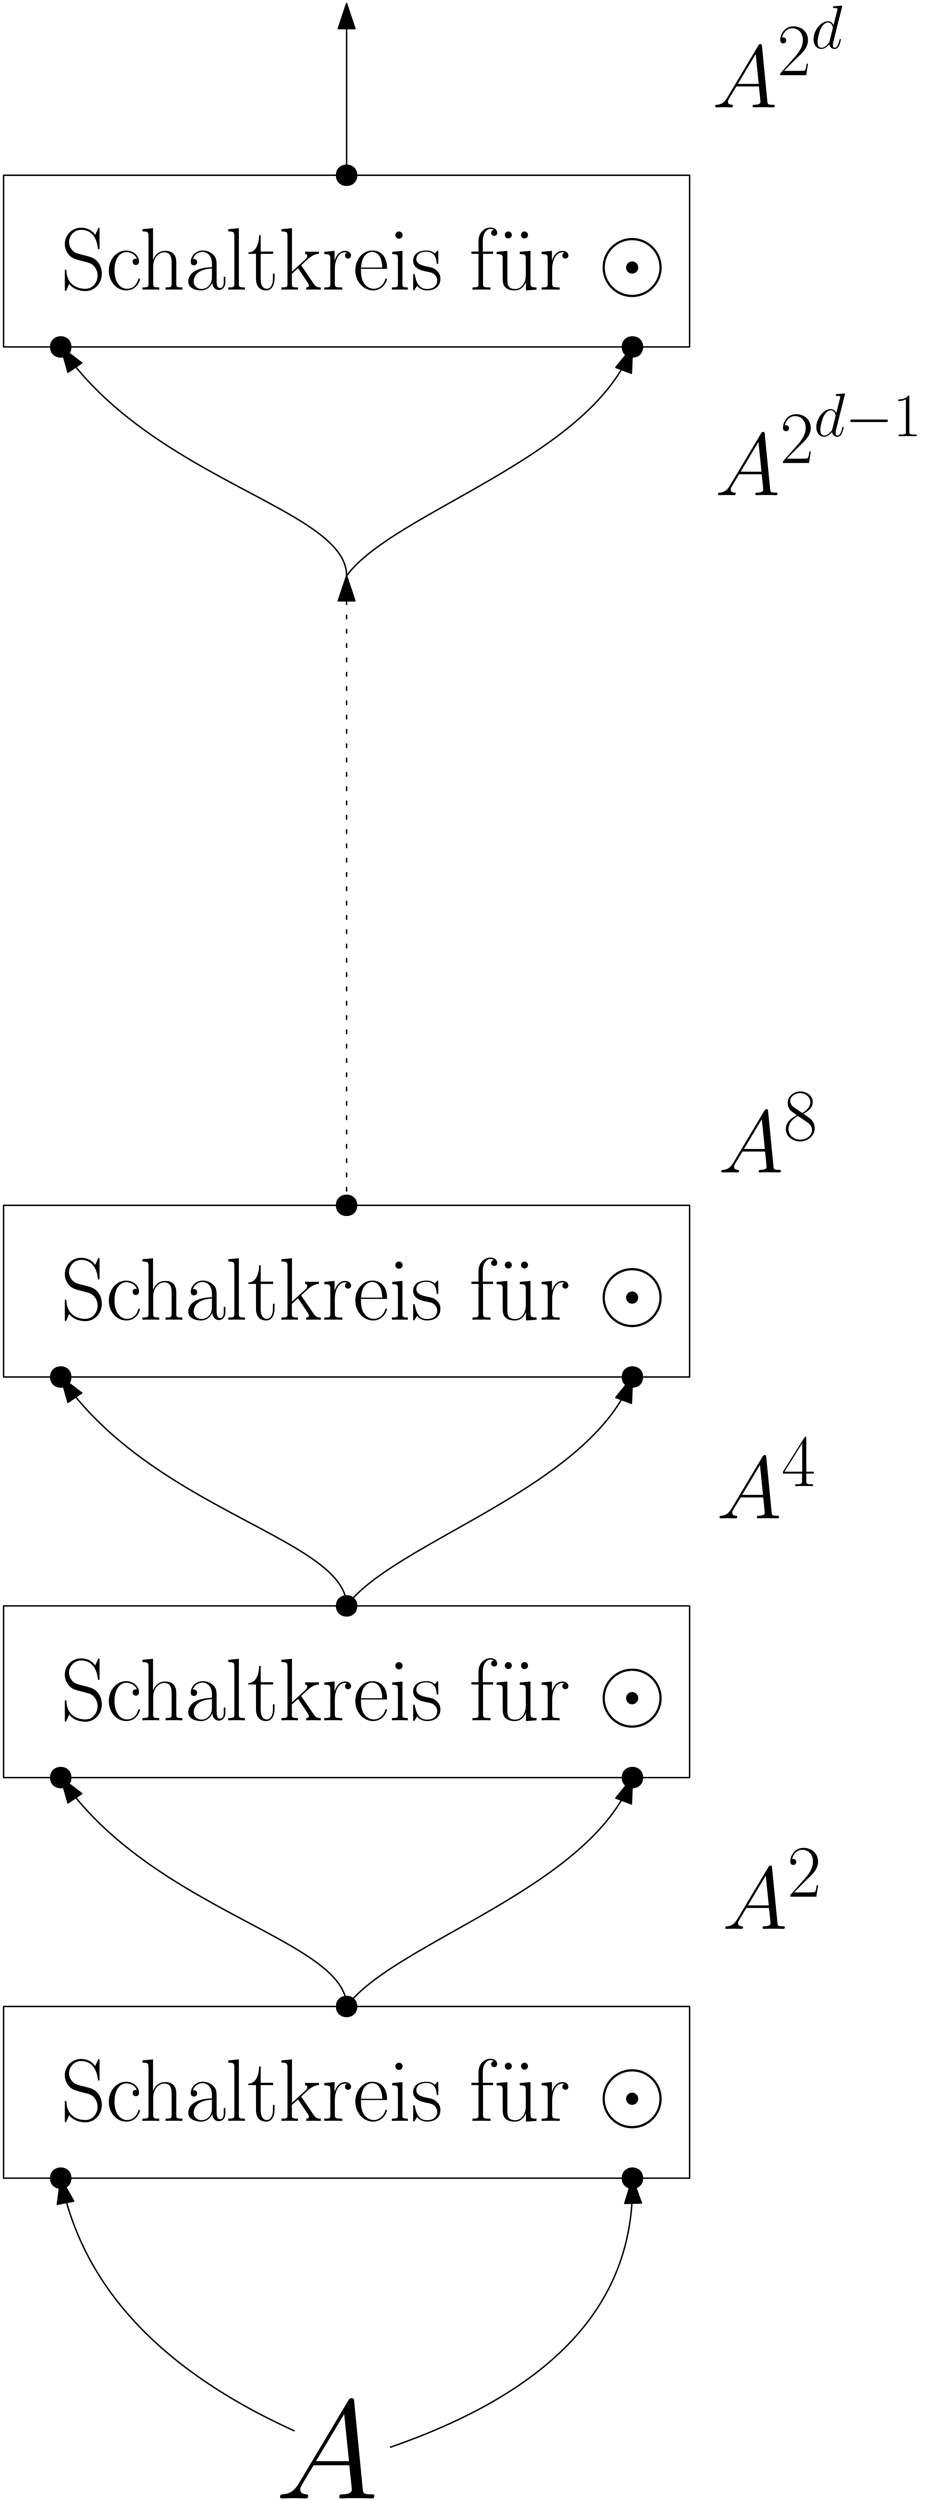 <?xml version="1.0" encoding="UTF-8"?>
<svg xmlns="http://www.w3.org/2000/svg" xmlns:xlink="http://www.w3.org/1999/xlink" width="260pt" height="699pt" viewBox="0 0 260 699" version="1.1">
<defs>
<g>
<symbol overflow="visible" id="glyph0-0">
<path style="stroke:none;" d=""/>
</symbol>
<symbol overflow="visible" id="glyph0-1">
<path style="stroke:none;" d="M 10.859 -16.828 C 10.859 -17.266 10.828 -17.297 10.688 -17.297 C 10.531 -17.297 10.484 -17.203 10.391 -16.969 L 9.641 -15.344 C 8.703 -16.703 7.266 -17.328 5.703 -17.328 C 3.172 -17.328 1.141 -15.312 1.141 -12.781 C 1.141 -12.016 1.312 -10.922 2.156 -9.891 C 3.078 -8.75 3.938 -8.547 5.922 -8.031 C 6.672 -7.828 7.906 -7.516 8.156 -7.406 C 9.562 -6.812 10.312 -5.328 10.312 -3.938 C 10.312 -2.156 9.047 -0.25 6.891 -0.25 C 4.234 -0.25 1.766 -1.734 1.594 -5.203 C 1.562 -5.594 1.531 -5.625 1.359 -5.625 C 1.172 -5.625 1.141 -5.594 1.141 -5.109 L 1.141 -0.094 C 1.141 0.344 1.172 0.375 1.312 0.375 C 1.484 0.375 1.531 0.25 1.891 -0.516 C 1.906 -0.594 1.906 -0.641 2.375 -1.594 C 3.625 0.047 5.703 0.391 6.891 0.391 C 9.594 0.391 11.5 -1.859 11.5 -4.484 C 11.5 -5.781 11.031 -6.766 10.75 -7.219 C 9.719 -8.797 8.594 -9.094 7.406 -9.391 C 7.234 -9.469 7.188 -9.469 5.797 -9.812 C 4.453 -10.156 3.891 -10.328 3.266 -11 C 2.578 -11.766 2.328 -12.562 2.328 -13.359 C 2.328 -14.969 3.625 -16.734 5.719 -16.734 C 8.344 -16.734 9.984 -14.875 10.359 -11.766 C 10.438 -11.328 10.453 -11.297 10.625 -11.297 C 10.859 -11.297 10.859 -11.375 10.859 -11.797 Z M 10.859 -16.828 "/>
</symbol>
<symbol overflow="visible" id="glyph0-2">
<path style="stroke:none;" d="M 8.656 -8.672 C 8.172 -8.672 7.484 -8.672 7.484 -7.812 C 7.484 -7.109 8.047 -6.906 8.375 -6.906 C 8.547 -6.906 9.266 -6.984 9.266 -7.859 C 9.266 -9.609 7.578 -10.953 5.672 -10.953 C 3.047 -10.953 0.812 -8.531 0.812 -5.359 C 0.812 -2.062 3.141 0.203 5.672 0.203 C 8.75 0.203 9.516 -2.656 9.516 -2.922 C 9.516 -3.016 9.484 -3.094 9.312 -3.094 C 9.141 -3.094 9.125 -3.078 9.016 -2.75 C 8.375 -0.75 6.969 -0.25 5.891 -0.25 C 4.312 -0.25 2.406 -1.703 2.406 -5.375 C 2.406 -9.141 4.234 -10.5 5.703 -10.5 C 6.672 -10.5 8.109 -10.031 8.656 -8.672 Z M 8.656 -8.672 "/>
</symbol>
<symbol overflow="visible" id="glyph0-3">
<path style="stroke:none;" d="M 10.281 -7.531 C 10.281 -8.797 10.031 -10.859 7.109 -10.859 C 5.078 -10.859 4.094 -9.219 3.797 -8.406 L 3.766 -8.406 L 3.766 -17.203 L 0.812 -16.922 L 0.812 -16.281 C 2.281 -16.281 2.5 -16.125 2.5 -14.938 L 2.5 -1.703 C 2.5 -0.766 2.406 -0.641 0.812 -0.641 L 0.812 0 C 1.406 -0.047 2.5 -0.047 3.141 -0.047 C 3.797 -0.047 4.906 -0.047 5.5 0 L 5.5 -0.641 C 3.922 -0.641 3.812 -0.75 3.812 -1.703 L 3.812 -6.469 C 3.812 -8.75 5.203 -10.453 6.938 -10.453 C 8.766 -10.453 8.969 -8.828 8.969 -7.625 L 8.969 -1.703 C 8.969 -0.766 8.875 -0.641 7.281 -0.641 L 7.281 0 C 7.875 -0.047 8.969 -0.047 9.609 -0.047 C 10.266 -0.047 11.375 -0.047 11.969 0 L 11.969 -0.641 C 10.391 -0.641 10.281 -0.75 10.281 -1.703 Z M 10.281 -7.531 "/>
</symbol>
<symbol overflow="visible" id="glyph0-4">
<path style="stroke:none;" d="M 8.922 -6.422 C 8.922 -8.047 8.922 -8.922 7.875 -9.891 C 6.969 -10.703 5.891 -10.953 5.062 -10.953 C 3.094 -10.953 1.688 -9.422 1.688 -7.781 C 1.688 -6.859 2.422 -6.812 2.578 -6.812 C 2.906 -6.812 3.469 -7.016 3.469 -7.703 C 3.469 -8.328 3 -8.594 2.578 -8.594 C 2.484 -8.594 2.359 -8.578 2.281 -8.547 C 2.797 -10.109 4.141 -10.562 5 -10.562 C 6.25 -10.562 7.609 -9.469 7.609 -7.391 L 7.609 -6.297 C 6.141 -6.25 4.391 -6.047 3 -5.297 C 1.438 -4.438 0.984 -3.203 0.984 -2.25 C 0.984 -0.344 3.219 0.203 4.531 0.203 C 5.891 0.203 7.156 -0.562 7.703 -1.984 C 7.75 -0.891 8.453 0.094 9.547 0.094 C 10.062 0.094 11.375 -0.25 11.375 -2.203 L 11.375 -3.594 L 10.922 -3.594 L 10.922 -2.188 C 10.922 -0.672 10.266 -0.469 9.938 -0.469 C 8.922 -0.469 8.922 -1.766 8.922 -2.844 Z M 7.609 -3.438 C 7.609 -1.281 6.078 -0.203 4.703 -0.203 C 3.469 -0.203 2.5 -1.109 2.5 -2.25 C 2.5 -3 2.828 -4.312 4.266 -5.109 C 5.453 -5.781 6.812 -5.875 7.609 -5.922 Z M 7.609 -3.438 "/>
</symbol>
<symbol overflow="visible" id="glyph0-5">
<path style="stroke:none;" d="M 3.797 -17.203 L 0.844 -16.922 L 0.844 -16.281 C 2.297 -16.281 2.531 -16.125 2.531 -14.938 L 2.531 -1.703 C 2.531 -0.766 2.422 -0.641 0.844 -0.641 L 0.844 0 C 1.438 -0.047 2.531 -0.047 3.141 -0.047 C 3.797 -0.047 4.875 -0.047 5.484 0 L 5.484 -0.641 C 3.891 -0.641 3.797 -0.75 3.797 -1.703 Z M 3.797 -17.203 "/>
</symbol>
<symbol overflow="visible" id="glyph0-6">
<path style="stroke:none;" d="M 3.734 -10.016 L 7.219 -10.016 L 7.219 -10.656 L 3.734 -10.656 L 3.734 -15.234 L 3.297 -15.234 C 3.25 -12.688 2.375 -10.453 0.266 -10.406 L 0.266 -10.016 L 2.422 -10.016 L 2.422 -3.047 C 2.422 -2.578 2.422 0.203 5.297 0.203 C 6.766 0.203 7.609 -1.234 7.609 -3.078 L 7.609 -4.484 L 7.156 -4.484 L 7.156 -3.094 C 7.156 -1.391 6.5 -0.25 5.453 -0.25 C 4.734 -0.25 3.734 -0.75 3.734 -3 Z M 3.734 -10.016 "/>
</symbol>
<symbol overflow="visible" id="glyph0-7">
<path style="stroke:none;" d="M 6.469 -6.547 C 6.438 -6.594 6.312 -6.734 6.312 -6.812 C 6.312 -6.859 8.078 -8.469 8.297 -8.672 C 9.719 -9.859 10.609 -9.984 11.25 -10.016 L 11.25 -10.656 C 11.109 -10.656 11.047 -10.656 11.031 -10.625 L 9.812 -10.609 C 9.125 -10.609 8.047 -10.609 7.391 -10.656 L 7.391 -10.016 C 7.734 -9.984 7.984 -9.781 7.984 -9.438 C 7.984 -8.953 7.484 -8.469 7.453 -8.469 L 3.719 -5.062 L 3.719 -17.203 L 0.766 -16.922 L 0.766 -16.281 C 2.234 -16.281 2.453 -16.125 2.453 -14.938 L 2.453 -1.703 C 2.453 -0.766 2.359 -0.641 0.766 -0.641 L 0.766 0 C 1.359 -0.047 2.453 -0.047 3.078 -0.047 C 3.688 -0.047 4.781 -0.047 5.375 0 L 5.375 -0.641 C 3.797 -0.641 3.688 -0.75 3.688 -1.703 L 3.688 -4.438 L 5.406 -6 L 7.906 -2.281 C 8.203 -1.828 8.453 -1.484 8.453 -1.172 C 8.453 -0.719 8 -0.641 7.703 -0.641 L 7.703 0 C 8.297 -0.047 9.375 -0.047 9.984 -0.047 C 10.438 -0.047 11.344 -0.031 11.766 0 L 11.766 -0.641 C 10.609 -0.641 10.328 -0.875 9.594 -1.953 Z M 6.469 -6.547 "/>
</symbol>
<symbol overflow="visible" id="glyph0-8">
<path style="stroke:none;" d="M 3.719 -5.844 C 3.719 -8.234 4.734 -10.453 6.594 -10.453 C 6.766 -10.453 6.938 -10.438 7.109 -10.359 C 7.109 -10.359 6.562 -10.188 6.562 -9.547 C 6.562 -8.953 7.031 -8.703 7.406 -8.703 C 7.703 -8.703 8.25 -8.875 8.25 -9.562 C 8.25 -10.359 7.453 -10.859 6.609 -10.859 C 4.734 -10.859 3.922 -9.016 3.672 -8.156 L 3.641 -8.156 L 3.641 -10.859 L 0.766 -10.578 L 0.766 -9.938 C 2.234 -9.938 2.453 -9.781 2.453 -8.594 L 2.453 -1.703 C 2.453 -0.766 2.359 -0.641 0.766 -0.641 L 0.766 0 C 1.359 -0.047 2.5 -0.047 3.141 -0.047 C 3.859 -0.047 5.125 -0.047 5.797 0 L 5.797 -0.641 C 4.016 -0.641 3.719 -0.641 3.719 -1.766 Z M 3.719 -5.844 "/>
</symbol>
<symbol overflow="visible" id="glyph0-9">
<path style="stroke:none;" d="M 9.438 -5.828 C 9.547 -5.922 9.547 -5.969 9.547 -6.219 C 9.547 -8.75 8.203 -10.953 5.375 -10.953 C 2.75 -10.953 0.672 -8.453 0.672 -5.406 C 0.672 -2.188 3.016 0.203 5.656 0.203 C 8.422 0.203 9.516 -2.422 9.516 -2.953 C 9.516 -3.125 9.375 -3.125 9.312 -3.125 C 9.141 -3.125 9.125 -3.078 9.016 -2.781 C 8.469 -1.094 7.109 -0.25 5.828 -0.25 C 4.766 -0.25 3.688 -0.844 3.016 -1.938 C 2.25 -3.203 2.25 -4.656 2.25 -5.828 Z M 2.281 -6.188 C 2.453 -9.766 4.359 -10.562 5.359 -10.562 C 7.031 -10.562 8.172 -8.969 8.203 -6.188 Z M 2.281 -6.188 "/>
</symbol>
<symbol overflow="visible" id="glyph0-10">
<path style="stroke:none;" d="M 3.844 -15.266 C 3.844 -15.812 3.391 -16.281 2.828 -16.281 C 2.281 -16.281 1.812 -15.828 1.812 -15.266 C 1.812 -14.719 2.25 -14.25 2.828 -14.25 C 3.375 -14.25 3.844 -14.688 3.844 -15.266 Z M 0.938 -10.578 L 0.938 -9.938 C 2.328 -9.938 2.531 -9.781 2.531 -8.594 L 2.531 -1.703 C 2.531 -0.766 2.422 -0.641 0.844 -0.641 L 0.844 0 C 1.438 -0.047 2.5 -0.047 3.125 -0.047 C 3.719 -0.047 4.734 -0.047 5.297 0 L 5.297 -0.641 C 3.844 -0.641 3.797 -0.797 3.797 -1.688 L 3.797 -10.859 Z M 0.938 -10.578 "/>
</symbol>
<symbol overflow="visible" id="glyph0-11">
<path style="stroke:none;" d="M 7.656 -10.453 C 7.656 -10.906 7.625 -10.922 7.484 -10.922 C 7.391 -10.922 7.359 -10.906 7.062 -10.531 C 6.984 -10.438 6.766 -10.188 6.688 -10.094 C 5.891 -10.922 4.781 -10.953 4.359 -10.953 C 1.609 -10.953 0.625 -9.516 0.625 -8.078 C 0.625 -5.844 3.141 -5.328 3.859 -5.172 C 5.422 -4.859 5.969 -4.766 6.5 -4.312 C 6.812 -4.016 7.359 -3.469 7.359 -2.578 C 7.359 -1.531 6.766 -0.203 4.484 -0.203 C 2.328 -0.203 1.562 -1.828 1.109 -4.016 C 1.047 -4.359 1.047 -4.391 0.844 -4.391 C 0.641 -4.391 0.625 -4.359 0.625 -3.859 L 0.625 -0.297 C 0.625 0.156 0.641 0.172 0.797 0.172 C 0.922 0.172 0.938 0.156 1.062 -0.047 C 1.219 -0.266 1.594 -0.875 1.734 -1.109 C 2.234 -0.453 3.094 0.203 4.484 0.203 C 6.938 0.203 8.25 -1.141 8.25 -3.078 C 8.25 -4.344 7.578 -5 7.266 -5.297 C 6.516 -6.078 5.656 -6.25 4.609 -6.438 C 3.25 -6.734 1.516 -7.094 1.516 -8.594 C 1.516 -9.25 1.859 -10.609 4.359 -10.609 C 7.016 -10.609 7.156 -8.125 7.219 -7.328 C 7.234 -7.219 7.359 -7.188 7.438 -7.188 C 7.656 -7.188 7.656 -7.266 7.656 -7.688 Z M 7.656 -10.453 "/>
</symbol>
<symbol overflow="visible" id="glyph0-12">
<path style="stroke:none;" d="M 3.797 -10.016 L 6.609 -10.016 L 6.609 -10.656 L 3.734 -10.656 L 3.734 -13.656 C 3.734 -15.719 4.781 -17 5.844 -17 C 6.172 -17 6.547 -16.906 6.797 -16.734 C 6.594 -16.672 6.078 -16.5 6.078 -15.891 C 6.078 -15.234 6.562 -15.047 6.906 -15.047 C 7.266 -15.047 7.75 -15.234 7.75 -15.891 C 7.75 -16.828 6.859 -17.391 5.875 -17.391 C 4.453 -17.391 2.531 -16.234 2.531 -13.609 L 2.531 -10.656 L 0.547 -10.656 L 0.547 -10.016 L 2.531 -10.016 L 2.531 -1.703 C 2.531 -0.766 2.422 -0.641 0.844 -0.641 L 0.844 0 C 1.438 -0.047 2.578 -0.047 3.219 -0.047 C 3.938 -0.047 5.203 -0.047 5.875 0 L 5.875 -0.641 C 4.094 -0.641 3.797 -0.641 3.797 -1.766 Z M 3.797 -10.016 "/>
</symbol>
<symbol overflow="visible" id="glyph0-13">
<path style="stroke:none;" d="M 4.391 -15.297 C 4.391 -15.906 3.891 -16.281 3.422 -16.281 C 2.781 -16.281 2.422 -15.734 2.422 -15.312 C 2.422 -14.812 2.828 -14.328 3.422 -14.328 C 3.938 -14.328 4.391 -14.75 4.391 -15.297 Z M 8.922 -15.297 C 8.922 -15.781 8.531 -16.281 7.938 -16.281 C 7.406 -16.281 6.969 -15.859 6.969 -15.312 C 6.969 -14.688 7.453 -14.328 7.938 -14.328 C 8.578 -14.328 8.922 -14.875 8.922 -15.297 Z M 8.922 -15.297 "/>
</symbol>
<symbol overflow="visible" id="glyph0-14">
<path style="stroke:none;" d="M 7.281 -10.578 L 7.281 -9.938 C 8.75 -9.938 8.969 -9.781 8.969 -8.594 L 8.969 -4.094 C 8.969 -2 7.859 -0.203 6.016 -0.203 C 3.984 -0.203 3.812 -1.406 3.812 -2.703 L 3.812 -10.859 L 0.812 -10.578 L 0.812 -9.938 C 1.812 -9.938 2.484 -9.938 2.5 -8.953 L 2.5 -4.188 C 2.5 -2.531 2.5 -1.469 3.141 -0.766 C 3.469 -0.453 4.094 0.203 5.875 0.203 C 7.984 0.203 8.797 -1.594 9 -2.109 L 9.016 -2.109 L 9.016 0.203 L 11.969 0 L 11.969 -0.641 C 10.5 -0.641 10.281 -0.797 10.281 -1.984 L 10.281 -10.859 Z M 7.281 -10.578 "/>
</symbol>
<symbol overflow="visible" id="glyph1-0">
<path style="stroke:none;" d=""/>
</symbol>
<symbol overflow="visible" id="glyph1-1">
<path style="stroke:none;" d="M 17.891 -6.188 C 17.891 -10.75 14.172 -14.453 9.641 -14.453 C 5.031 -14.453 1.359 -10.703 1.359 -6.188 C 1.359 -1.641 5.078 2.062 9.609 2.062 C 14.219 2.062 17.891 -1.688 17.891 -6.188 Z M 9.641 1.438 C 5.375 1.438 1.984 -2 1.984 -6.188 C 1.984 -10.453 5.453 -13.828 9.609 -13.828 C 13.875 -13.828 17.266 -10.391 17.266 -6.188 C 17.266 -1.938 13.797 1.438 9.641 1.438 Z M 11.328 -6.188 C 11.328 -7.141 10.562 -7.906 9.641 -7.906 C 8.656 -7.906 7.938 -7.094 7.938 -6.188 C 7.938 -5.25 8.703 -4.484 9.609 -4.484 C 10.609 -4.484 11.328 -5.297 11.328 -6.188 Z M 11.328 -6.188 "/>
</symbol>
<symbol overflow="visible" id="glyph2-0">
<path style="stroke:none;" d=""/>
</symbol>
<symbol overflow="visible" id="glyph2-1">
<path style="stroke:none;" d="M 6.672 -4.359 C 5.297 -2.047 3.969 -1.25 2.078 -1.141 C 1.656 -1.094 1.328 -1.094 1.328 -0.391 C 1.328 -0.156 1.531 0 1.812 0 C 2.516 0 4.281 -0.078 4.984 -0.078 C 6.125 -0.078 7.375 0 8.484 0 C 8.719 0 9.188 0 9.188 -0.75 C 9.188 -1.094 8.875 -1.141 8.641 -1.141 C 7.734 -1.219 6.984 -1.531 6.984 -2.469 C 6.984 -3.016 7.219 -3.453 7.734 -4.312 L 10.719 -9.266 L 20.719 -9.266 C 20.766 -8.906 20.766 -8.594 20.797 -8.25 C 20.922 -7.219 21.391 -3.141 21.391 -2.391 C 21.391 -1.219 19.391 -1.141 18.766 -1.141 C 18.328 -1.141 17.891 -1.141 17.891 -0.438 C 17.891 0 18.25 0 18.484 0 C 19.156 0 19.938 -0.078 20.609 -0.078 L 22.844 -0.078 C 25.234 -0.078 26.969 0 27 0 C 27.281 0 27.703 0 27.703 -0.75 C 27.703 -1.141 27.359 -1.141 26.766 -1.141 C 24.609 -1.141 24.578 -1.484 24.453 -2.672 L 22.062 -27.156 C 21.984 -27.953 21.828 -28.031 21.391 -28.031 C 21 -28.031 20.766 -27.953 20.406 -27.359 Z M 11.375 -10.406 L 19.266 -23.594 L 20.609 -10.406 Z M 11.375 -10.406 "/>
</symbol>
<symbol overflow="visible" id="glyph3-0">
<path style="stroke:none;" d=""/>
</symbol>
<symbol overflow="visible" id="glyph3-1">
<path style="stroke:none;" d="M 4.219 -2.75 C 3.344 -1.281 2.5 -0.797 1.312 -0.719 C 1.047 -0.688 0.844 -0.688 0.844 -0.25 C 0.844 -0.094 0.969 0 1.141 0 C 1.594 0 2.703 -0.047 3.141 -0.047 C 3.859 -0.047 4.656 0 5.359 0 C 5.5 0 5.797 0 5.797 -0.469 C 5.797 -0.688 5.594 -0.719 5.453 -0.719 C 4.875 -0.766 4.406 -0.969 4.406 -1.562 C 4.406 -1.906 4.562 -2.188 4.875 -2.719 L 6.766 -5.844 L 13.078 -5.844 C 13.109 -5.625 13.109 -5.422 13.141 -5.203 C 13.203 -4.562 13.5 -1.984 13.5 -1.516 C 13.5 -0.766 12.234 -0.719 11.844 -0.719 C 11.578 -0.719 11.297 -0.719 11.297 -0.266 C 11.297 0 11.516 0 11.672 0 C 12.094 0 12.594 -0.047 13.016 -0.047 L 14.422 -0.047 C 15.938 -0.047 17.031 0 17.047 0 C 17.219 0 17.5 0 17.5 -0.469 C 17.5 -0.719 17.266 -0.719 16.906 -0.719 C 15.531 -0.719 15.516 -0.938 15.438 -1.688 L 13.922 -17.156 C 13.875 -17.641 13.781 -17.688 13.5 -17.688 C 13.266 -17.688 13.109 -17.641 12.891 -17.266 Z M 7.188 -6.562 L 12.172 -14.891 L 13.016 -6.562 Z M 7.188 -6.562 "/>
</symbol>
<symbol overflow="visible" id="glyph4-0">
<path style="stroke:none;" d=""/>
</symbol>
<symbol overflow="visible" id="glyph4-1">
<path style="stroke:none;" d="M 8.609 -3.203 L 8.234 -3.203 C 8.031 -1.734 7.875 -1.484 7.781 -1.359 C 7.688 -1.203 6.203 -1.203 5.906 -1.203 L 1.938 -1.203 C 2.688 -2 4.125 -3.469 5.891 -5.172 C 7.141 -6.359 8.609 -7.766 8.609 -9.812 C 8.609 -12.25 6.672 -13.656 4.5 -13.656 C 2.234 -13.656 0.844 -11.656 0.844 -9.797 C 0.844 -8.984 1.453 -8.875 1.688 -8.875 C 1.906 -8.875 2.516 -9 2.516 -9.734 C 2.516 -10.375 1.984 -10.562 1.688 -10.562 C 1.562 -10.562 1.453 -10.531 1.359 -10.5 C 1.75 -12.25 2.953 -13.109 4.219 -13.109 C 6.016 -13.109 7.188 -11.688 7.188 -9.812 C 7.188 -8.016 6.141 -6.469 4.953 -5.125 L 0.844 -0.469 L 0.844 0 L 8.125 0 Z M 8.609 -3.203 "/>
</symbol>
<symbol overflow="visible" id="glyph4-2">
<path style="stroke:none;" d="M 6.938 -13.359 C 6.938 -13.797 6.922 -13.812 6.547 -13.812 L 0.406 -4.047 L 0.406 -3.516 L 5.75 -3.516 L 5.75 -1.484 C 5.75 -0.75 5.703 -0.531 4.25 -0.531 L 3.859 -0.531 L 3.859 0 C 4.531 -0.047 5.641 -0.047 6.344 -0.047 C 7.047 -0.047 8.156 -0.047 8.812 0 L 8.812 -0.531 L 8.422 -0.531 C 6.984 -0.531 6.938 -0.75 6.938 -1.484 L 6.938 -3.516 L 9.047 -3.516 L 9.047 -4.047 L 6.938 -4.047 Z M 5.797 -12 L 5.797 -4.047 L 0.828 -4.047 Z M 5.797 -12 "/>
</symbol>
<symbol overflow="visible" id="glyph4-3">
<path style="stroke:none;" d="M 5.625 -7.438 C 6.922 -8.094 8.234 -9.094 8.234 -10.672 C 8.234 -12.562 6.422 -13.656 4.75 -13.656 C 2.875 -13.656 1.219 -12.297 1.219 -10.406 C 1.219 -9.891 1.344 -9 2.141 -8.219 C 2.359 -8.016 3.219 -7.391 3.781 -7 C 2.844 -6.531 0.688 -5.391 0.688 -3.125 C 0.688 -0.984 2.703 0.328 4.703 0.328 C 6.922 0.328 8.781 -1.266 8.781 -3.359 C 8.781 -5.25 7.516 -6.109 6.688 -6.672 Z M 2.906 -9.25 C 2.75 -9.359 1.922 -10 1.922 -10.969 C 1.922 -12.234 3.219 -13.172 4.703 -13.172 C 6.344 -13.172 7.547 -12.016 7.547 -10.672 C 7.547 -8.766 5.391 -7.656 5.281 -7.656 C 5.266 -7.656 5.25 -7.656 5.078 -7.781 Z M 6.719 -5.016 C 7.016 -4.797 8.016 -4.109 8.016 -2.844 C 8.016 -1.328 6.484 -0.172 4.75 -0.172 C 2.875 -0.172 1.453 -1.516 1.453 -3.141 C 1.453 -4.766 2.703 -6.141 4.125 -6.781 Z M 6.719 -5.016 "/>
</symbol>
<symbol overflow="visible" id="glyph5-0">
<path style="stroke:none;" d=""/>
</symbol>
<symbol overflow="visible" id="glyph5-1">
<path style="stroke:none;" d="M 4.219 -2.75 C 3.344 -1.281 2.5 -0.797 1.312 -0.719 C 1.047 -0.688 0.844 -0.688 0.844 -0.25 C 0.844 -0.094 0.969 0 1.141 0 C 1.594 0 2.703 -0.047 3.141 -0.047 C 3.859 -0.047 4.656 0 5.359 0 C 5.5 0 5.797 0 5.797 -0.469 C 5.797 -0.688 5.594 -0.719 5.453 -0.719 C 4.875 -0.766 4.406 -0.969 4.406 -1.562 C 4.406 -1.906 4.562 -2.188 4.875 -2.719 L 6.766 -5.844 L 13.078 -5.844 C 13.109 -5.625 13.109 -5.422 13.141 -5.203 C 13.203 -4.562 13.5 -1.984 13.5 -1.516 C 13.5 -0.766 12.234 -0.719 11.844 -0.719 C 11.578 -0.719 11.297 -0.719 11.297 -0.266 C 11.297 0 11.516 0 11.672 0 C 12.094 0 12.594 -0.047 13.016 -0.047 L 14.422 -0.047 C 15.938 -0.047 17.031 0 17.047 0 C 17.219 0 17.5 0 17.5 -0.469 C 17.5 -0.719 17.266 -0.719 16.906 -0.719 C 15.531 -0.719 15.516 -0.938 15.438 -1.688 L 13.922 -17.156 C 13.875 -17.641 13.781 -17.688 13.5 -17.688 C 13.266 -17.688 13.109 -17.641 12.891 -17.266 Z M 7.188 -6.562 L 12.172 -14.891 L 13.016 -6.562 Z M 7.188 -6.562 "/>
</symbol>
<symbol overflow="visible" id="glyph6-0">
<path style="stroke:none;" d=""/>
</symbol>
<symbol overflow="visible" id="glyph6-1">
<path style="stroke:none;" d="M 8.609 -3.203 L 8.234 -3.203 C 8.031 -1.734 7.875 -1.484 7.781 -1.359 C 7.688 -1.203 6.203 -1.203 5.906 -1.203 L 1.938 -1.203 C 2.688 -2 4.125 -3.469 5.891 -5.172 C 7.141 -6.359 8.609 -7.766 8.609 -9.812 C 8.609 -12.25 6.672 -13.656 4.5 -13.656 C 2.234 -13.656 0.844 -11.656 0.844 -9.797 C 0.844 -8.984 1.453 -8.875 1.688 -8.875 C 1.906 -8.875 2.516 -9 2.516 -9.734 C 2.516 -10.375 1.984 -10.562 1.688 -10.562 C 1.562 -10.562 1.453 -10.531 1.359 -10.5 C 1.75 -12.25 2.953 -13.109 4.219 -13.109 C 6.016 -13.109 7.188 -11.688 7.188 -9.812 C 7.188 -8.016 6.141 -6.469 4.953 -5.125 L 0.844 -0.469 L 0.844 0 L 8.125 0 Z M 8.609 -3.203 "/>
</symbol>
<symbol overflow="visible" id="glyph7-0">
<path style="stroke:none;" d=""/>
</symbol>
<symbol overflow="visible" id="glyph7-1">
<path style="stroke:none;" d="M 8.656 -11.516 C 8.672 -11.594 8.719 -11.688 8.719 -11.781 C 8.719 -11.953 8.547 -11.953 8.5 -11.953 C 8.484 -11.953 7.641 -11.875 7.562 -11.859 C 7.266 -11.844 7.016 -11.812 6.703 -11.797 C 6.266 -11.766 6.141 -11.75 6.141 -11.438 C 6.141 -11.266 6.281 -11.266 6.531 -11.266 C 7.375 -11.266 7.391 -11.109 7.391 -10.938 C 7.391 -10.828 7.359 -10.688 7.328 -10.641 L 6.281 -6.453 C 6.094 -6.906 5.625 -7.594 4.734 -7.594 C 2.797 -7.594 0.688 -5.078 0.688 -2.531 C 0.688 -0.828 1.688 0.172 2.859 0.172 C 3.812 0.172 4.609 -0.562 5.094 -1.141 C 5.266 -0.125 6.078 0.172 6.594 0.172 C 7.109 0.172 7.531 -0.141 7.828 -0.75 C 8.109 -1.344 8.344 -2.391 8.344 -2.469 C 8.344 -2.547 8.281 -2.625 8.172 -2.625 C 8.031 -2.625 8 -2.531 7.938 -2.266 C 7.672 -1.25 7.359 -0.172 6.641 -0.172 C 6.141 -0.172 6.109 -0.625 6.109 -0.969 C 6.109 -1.031 6.109 -1.391 6.234 -1.875 Z M 5.188 -2.047 C 5.094 -1.75 5.094 -1.719 4.859 -1.391 C 4.484 -0.906 3.719 -0.172 2.906 -0.172 C 2.203 -0.172 1.812 -0.812 1.812 -1.828 C 1.812 -2.766 2.344 -4.703 2.672 -5.422 C 3.25 -6.625 4.062 -7.25 4.734 -7.25 C 5.875 -7.25 6.094 -5.844 6.094 -5.703 C 6.094 -5.688 6.047 -5.453 6.031 -5.422 Z M 5.188 -2.047 "/>
</symbol>
<symbol overflow="visible" id="glyph8-0">
<path style="stroke:none;" d=""/>
</symbol>
<symbol overflow="visible" id="glyph8-1">
<path style="stroke:none;" d="M 11.344 -3.953 C 11.641 -3.953 11.953 -3.953 11.953 -4.312 C 11.953 -4.656 11.641 -4.656 11.344 -4.656 L 2.031 -4.656 C 1.734 -4.656 1.422 -4.656 1.422 -4.312 C 1.422 -3.953 1.734 -3.953 2.031 -3.953 Z M 11.344 -3.953 "/>
</symbol>
<symbol overflow="visible" id="glyph9-0">
<path style="stroke:none;" d=""/>
</symbol>
<symbol overflow="visible" id="glyph9-1">
<path style="stroke:none;" d="M 4.578 -11 C 4.578 -11.359 4.562 -11.375 4.328 -11.375 C 3.656 -10.578 2.641 -10.312 1.672 -10.281 C 1.625 -10.281 1.531 -10.281 1.516 -10.25 C 1.5 -10.203 1.5 -10.172 1.5 -9.812 C 2.031 -9.812 2.922 -9.922 3.609 -10.328 L 3.609 -1.25 C 3.609 -0.656 3.578 -0.453 2.094 -0.453 L 1.578 -0.453 L 1.578 0 C 2.406 -0.016 3.266 -0.031 4.094 -0.031 C 4.922 -0.031 5.781 -0.016 6.609 0 L 6.609 -0.453 L 6.094 -0.453 C 4.609 -0.453 4.578 -0.641 4.578 -1.25 Z M 4.578 -11 "/>
</symbol>
</g>
</defs>
<g id="surface1035084">
<path style="fill:none;stroke-width:0.4;stroke-linecap:round;stroke-linejoin:round;stroke:rgb(0%,0%,0%);stroke-opacity:1;stroke-miterlimit:10;" d="M 320 176 L 320 128 L 512 128 L 512 176 Z M 320 176 " transform="matrix(1,0,0,-1,-319,737)"/>
<path style="fill:none;stroke-width:0.4;stroke-linecap:round;stroke-linejoin:round;stroke:rgb(0%,0%,0%);stroke-opacity:1;stroke-miterlimit:10;" d="M 320 288 L 320 240 L 512 240 L 512 288 Z M 320 288 " transform="matrix(1,0,0,-1,-319,737)"/>
<path style="fill:none;stroke-width:0.4;stroke-linecap:round;stroke-linejoin:round;stroke:rgb(0%,0%,0%);stroke-opacity:1;stroke-miterlimit:10;" d="M 320 400 L 320 352 L 512 352 L 512 400 Z M 320 400 " transform="matrix(1,0,0,-1,-319,737)"/>
<path style="fill:none;stroke-width:0.4;stroke-linecap:round;stroke-linejoin:round;stroke:rgb(0%,0%,0%);stroke-opacity:1;stroke-miterlimit:10;" d="M 320 688 L 320 640 L 512 640 L 512 688 Z M 320 688 " transform="matrix(1,0,0,-1,-319,737)"/>
<g style="fill:rgb(0%,0%,0%);fill-opacity:1;">
  <use xlink:href="#glyph0-1" x="17" y="80.994"/>
  <use xlink:href="#glyph0-2" x="29.641" y="80.994"/>
  <use xlink:href="#glyph0-3" x="39.061" y="80.994"/>
  <use xlink:href="#glyph0-4" x="51.702" y="80.994"/>
  <use xlink:href="#glyph0-5" x="63.054" y="80.994"/>
  <use xlink:href="#glyph0-6" x="69.226" y="80.994"/>
  <use xlink:href="#glyph0-7" x="78.001" y="80.994"/>
  <use xlink:href="#glyph0-8" x="89.998" y="80.994"/>
  <use xlink:href="#glyph0-9" x="98.773" y="80.994"/>
  <use xlink:href="#glyph0-10" x="108.836" y="80.994"/>
  <use xlink:href="#glyph0-11" x="115.008" y="80.994"/>
  <use xlink:href="#glyph0-12" x="131.392" y="80.994"/>
  <use xlink:href="#glyph0-13" x="138.853" y="80.994"/>
  <use xlink:href="#glyph0-14" x="138.184" y="80.994"/>
  <use xlink:href="#glyph0-8" x="150.826" y="80.994"/>
</g>
<g style="fill:rgb(0%,0%,0%);fill-opacity:1;">
  <use xlink:href="#glyph1-1" x="167.287" y="80.994"/>
</g>
<g style="fill:rgb(0%,0%,0%);fill-opacity:1;">
  <use xlink:href="#glyph2-1" x="77.06" y="698.539"/>
</g>
<path style=" stroke:none;fill-rule:evenodd;fill:rgb(0%,0%,0%);fill-opacity:1;" d="M 20 609 C 20 605 14 605 14 609 C 14 613 20 613 20 609 Z M 20 609 "/>
<path style=" stroke:none;fill-rule:evenodd;fill:rgb(0%,0%,0%);fill-opacity:1;" d="M 180 609 C 180 605 174 605 174 609 C 174 613 180 613 180 609 Z M 180 609 "/>
<path style=" stroke:none;fill-rule:evenodd;fill:rgb(0%,0%,0%);fill-opacity:1;" d="M 100 561 C 100 557 94 557 94 561 C 94 565 100 565 100 561 Z M 100 561 "/>
<path style=" stroke:none;fill-rule:evenodd;fill:rgb(0%,0%,0%);fill-opacity:1;" d="M 20 497 C 20 493 14 493 14 497 C 14 501 20 501 20 497 Z M 20 497 "/>
<path style=" stroke:none;fill-rule:evenodd;fill:rgb(0%,0%,0%);fill-opacity:1;" d="M 180 497 C 180 493 174 493 174 497 C 174 501 180 501 180 497 Z M 180 497 "/>
<path style=" stroke:none;fill-rule:evenodd;fill:rgb(0%,0%,0%);fill-opacity:1;" d="M 100 449 C 100 445 94 445 94 449 C 94 453 100 453 100 449 Z M 100 449 "/>
<path style=" stroke:none;fill-rule:evenodd;fill:rgb(0%,0%,0%);fill-opacity:1;" d="M 20 385 C 20 381 14 381 14 385 C 14 389 20 389 20 385 Z M 20 385 "/>
<path style=" stroke:none;fill-rule:evenodd;fill:rgb(0%,0%,0%);fill-opacity:1;" d="M 180 385 C 180 381 174 381 174 385 C 174 389 180 389 180 385 Z M 180 385 "/>
<path style=" stroke:none;fill-rule:evenodd;fill:rgb(0%,0%,0%);fill-opacity:1;" d="M 100 337 C 100 333 94 333 94 337 C 94 341 100 341 100 337 Z M 100 337 "/>
<path style=" stroke:none;fill-rule:evenodd;fill:rgb(0%,0%,0%);fill-opacity:1;" d="M 20 97 C 20 93 14 93 14 97 C 14 101 20 101 20 97 Z M 20 97 "/>
<path style=" stroke:none;fill-rule:evenodd;fill:rgb(0%,0%,0%);fill-opacity:1;" d="M 180 97 C 180 93 174 93 174 97 C 174 101 180 101 180 97 Z M 180 97 "/>
<path style=" stroke:none;fill-rule:evenodd;fill:rgb(0%,0%,0%);fill-opacity:1;" d="M 100 49 C 100 45 94 45 94 49 C 94 53 100 53 100 49 Z M 100 49 "/>
<path style="fill:none;stroke-width:0.4;stroke-linecap:round;stroke-linejoin:round;stroke:rgb(0%,0%,0%);stroke-opacity:1;stroke-miterlimit:10;" d="M 401.32 57.371 C 363.625 74.461 341.852 98.004 336 128 " transform="matrix(1,0,0,-1,-319,737)"/>
<path style="fill-rule:evenodd;fill:rgb(0%,0%,0%);fill-opacity:1;stroke-width:0.4;stroke-linecap:round;stroke-linejoin:round;stroke:rgb(0%,0%,0%);stroke-opacity:1;stroke-miterlimit:10;" d="M 336 128 L 335.051 120.684 L 339.629 121.574 Z M 336 128 " transform="matrix(1,0,0,-1,-319,737)"/>
<path style="fill:none;stroke-width:0.4;stroke-linecap:round;stroke-linejoin:round;stroke:rgb(0%,0%,0%);stroke-opacity:1;stroke-miterlimit:10;" d="M 428.273 52.785 C 484.082 72.098 496.695 101.309 496 128 " transform="matrix(1,0,0,-1,-319,737)"/>
<path style="fill-rule:evenodd;fill:rgb(0%,0%,0%);fill-opacity:1;stroke-width:0.4;stroke-linecap:round;stroke-linejoin:round;stroke:rgb(0%,0%,0%);stroke-opacity:1;stroke-miterlimit:10;" d="M 496 128 L 493.852 120.941 L 498.512 121.062 Z M 496 128 " transform="matrix(1,0,0,-1,-319,737)"/>
<path style="fill:none;stroke-width:0.4;stroke-linecap:round;stroke-linejoin:round;stroke:rgb(0%,0%,0%);stroke-opacity:1;stroke-miterlimit:10;" d="M 416 176 C 416.082 194.793 361.609 202.496 336 240 " transform="matrix(1,0,0,-1,-319,737)"/>
<path style="fill-rule:evenodd;fill:rgb(0%,0%,0%);fill-opacity:1;stroke-width:0.4;stroke-linecap:round;stroke-linejoin:round;stroke:rgb(0%,0%,0%);stroke-opacity:1;stroke-miterlimit:10;" d="M 336 240 L 338.023 232.906 L 341.871 235.535 Z M 336 240 " transform="matrix(1,0,0,-1,-319,737)"/>
<path style="fill:none;stroke-width:0.4;stroke-linecap:round;stroke-linejoin:round;stroke:rgb(0%,0%,0%);stroke-opacity:1;stroke-miterlimit:10;" d="M 416 176 C 429.133 193.93 484.277 208.855 496 240 " transform="matrix(1,0,0,-1,-319,737)"/>
<path style="fill-rule:evenodd;fill:rgb(0%,0%,0%);fill-opacity:1;stroke-width:0.4;stroke-linecap:round;stroke-linejoin:round;stroke:rgb(0%,0%,0%);stroke-opacity:1;stroke-miterlimit:10;" d="M 496 240 L 491.352 234.27 L 495.715 232.629 Z M 496 240 " transform="matrix(1,0,0,-1,-319,737)"/>
<path style="fill:none;stroke-width:0.4;stroke-linecap:round;stroke-linejoin:round;stroke:rgb(0%,0%,0%);stroke-opacity:1;stroke-miterlimit:10;" d="M 416 288 C 416.082 306.797 361.609 314.496 336 352 " transform="matrix(1,0,0,-1,-319,737)"/>
<path style="fill-rule:evenodd;fill:rgb(0%,0%,0%);fill-opacity:1;stroke-width:0.4;stroke-linecap:round;stroke-linejoin:round;stroke:rgb(0%,0%,0%);stroke-opacity:1;stroke-miterlimit:10;" d="M 336 352 L 338.023 344.906 L 341.871 347.535 Z M 336 352 " transform="matrix(1,0,0,-1,-319,737)"/>
<path style="fill:none;stroke-width:0.4;stroke-linecap:round;stroke-linejoin:round;stroke:rgb(0%,0%,0%);stroke-opacity:1;stroke-miterlimit:10;" d="M 416 288 C 429.133 305.93 484.277 320.855 496 352 " transform="matrix(1,0,0,-1,-319,737)"/>
<path style="fill-rule:evenodd;fill:rgb(0%,0%,0%);fill-opacity:1;stroke-width:0.4;stroke-linecap:round;stroke-linejoin:round;stroke:rgb(0%,0%,0%);stroke-opacity:1;stroke-miterlimit:10;" d="M 496 352 L 491.352 346.27 L 495.715 344.629 Z M 496 352 " transform="matrix(1,0,0,-1,-319,737)"/>
<path style="fill:none;stroke-width:0.4;stroke-linecap:round;stroke-linejoin:round;stroke:rgb(0%,0%,0%);stroke-opacity:1;stroke-miterlimit:10;" d="M 416 576 C 416.082 594.797 361.609 602.496 336 640 " transform="matrix(1,0,0,-1,-319,737)"/>
<path style="fill-rule:evenodd;fill:rgb(0%,0%,0%);fill-opacity:1;stroke-width:0.4;stroke-linecap:round;stroke-linejoin:round;stroke:rgb(0%,0%,0%);stroke-opacity:1;stroke-miterlimit:10;" d="M 336 640 L 338.023 632.906 L 341.871 635.535 Z M 336 640 " transform="matrix(1,0,0,-1,-319,737)"/>
<path style="fill:none;stroke-width:0.4;stroke-linecap:round;stroke-linejoin:round;stroke:rgb(0%,0%,0%);stroke-opacity:1;stroke-miterlimit:10;" d="M 416 576 C 429.133 593.93 484.277 608.855 496 640 " transform="matrix(1,0,0,-1,-319,737)"/>
<path style="fill-rule:evenodd;fill:rgb(0%,0%,0%);fill-opacity:1;stroke-width:0.4;stroke-linecap:round;stroke-linejoin:round;stroke:rgb(0%,0%,0%);stroke-opacity:1;stroke-miterlimit:10;" d="M 496 640 L 491.352 634.27 L 495.715 632.629 Z M 496 640 " transform="matrix(1,0,0,-1,-319,737)"/>
<path style="fill:none;stroke-width:0.4;stroke-linecap:round;stroke-linejoin:round;stroke:rgb(0%,0%,0%);stroke-opacity:1;stroke-dasharray:1,3;stroke-miterlimit:10;" d="M 416 400 L 416 576 " transform="matrix(1,0,0,-1,-319,737)"/>
<path style="fill-rule:evenodd;fill:rgb(0%,0%,0%);fill-opacity:1;stroke-width:0.4;stroke-linecap:round;stroke-linejoin:round;stroke:rgb(0%,0%,0%);stroke-opacity:1;stroke-miterlimit:10;" d="M 416 576 L 413.668 569 L 418.332 569 Z M 416 576 " transform="matrix(1,0,0,-1,-319,737)"/>
<g style="fill:rgb(0%,0%,0%);fill-opacity:1;">
  <use xlink:href="#glyph3-1" x="202.145" y="539.3"/>
</g>
<g style="fill:rgb(0%,0%,0%);fill-opacity:1;">
  <use xlink:href="#glyph4-1" x="220.339" y="530.305"/>
</g>
<g style="fill:rgb(0%,0%,0%);fill-opacity:1;">
  <use xlink:href="#glyph3-1" x="200.526" y="424.517"/>
</g>
<g style="fill:rgb(0%,0%,0%);fill-opacity:1;">
  <use xlink:href="#glyph4-2" x="218.72" y="415.522"/>
</g>
<g style="fill:rgb(0%,0%,0%);fill-opacity:1;">
  <use xlink:href="#glyph3-1" x="201.037" y="327.808"/>
</g>
<g style="fill:rgb(0%,0%,0%);fill-opacity:1;">
  <use xlink:href="#glyph4-3" x="219.231" y="318.813"/>
</g>
<g style="fill:rgb(0%,0%,0%);fill-opacity:1;">
  <use xlink:href="#glyph5-1" x="200.103" y="138.447"/>
</g>
<g style="fill:rgb(0%,0%,0%);fill-opacity:1;">
  <use xlink:href="#glyph6-1" x="218.297" y="129.452"/>
</g>
<g style="fill:rgb(0%,0%,0%);fill-opacity:1;">
  <use xlink:href="#glyph7-1" x="227.773" y="121.954"/>
</g>
<g style="fill:rgb(0%,0%,0%);fill-opacity:1;">
  <use xlink:href="#glyph8-1" x="236.532" y="121.954"/>
</g>
<g style="fill:rgb(0%,0%,0%);fill-opacity:1;">
  <use xlink:href="#glyph9-1" x="249.922" y="121.954"/>
</g>
<g style="fill:rgb(0%,0%,0%);fill-opacity:1;">
  <use xlink:href="#glyph5-1" x="199.326" y="30.014"/>
</g>
<g style="fill:rgb(0%,0%,0%);fill-opacity:1;">
  <use xlink:href="#glyph6-1" x="217.52" y="21.019"/>
</g>
<g style="fill:rgb(0%,0%,0%);fill-opacity:1;">
  <use xlink:href="#glyph7-1" x="226.996" y="13.521"/>
</g>
<path style="fill:none;stroke-width:0.4;stroke-linecap:round;stroke-linejoin:round;stroke:rgb(0%,0%,0%);stroke-opacity:1;stroke-miterlimit:10;" d="M 416 688 L 416 736 " transform="matrix(1,0,0,-1,-319,737)"/>
<path style="fill-rule:evenodd;fill:rgb(0%,0%,0%);fill-opacity:1;stroke-width:0.4;stroke-linecap:round;stroke-linejoin:round;stroke:rgb(0%,0%,0%);stroke-opacity:1;stroke-miterlimit:10;" d="M 416 736 L 413.668 729 L 418.332 729 Z M 416 736 " transform="matrix(1,0,0,-1,-319,737)"/>
<g style="fill:rgb(0%,0%,0%);fill-opacity:1;">
  <use xlink:href="#glyph0-1" x="17" y="368.994"/>
  <use xlink:href="#glyph0-2" x="29.641" y="368.994"/>
  <use xlink:href="#glyph0-3" x="39.061" y="368.994"/>
  <use xlink:href="#glyph0-4" x="51.702" y="368.994"/>
  <use xlink:href="#glyph0-5" x="63.054" y="368.994"/>
  <use xlink:href="#glyph0-6" x="69.226" y="368.994"/>
  <use xlink:href="#glyph0-7" x="78.001" y="368.994"/>
  <use xlink:href="#glyph0-8" x="89.998" y="368.994"/>
  <use xlink:href="#glyph0-9" x="98.773" y="368.994"/>
  <use xlink:href="#glyph0-10" x="108.836" y="368.994"/>
  <use xlink:href="#glyph0-11" x="115.008" y="368.994"/>
  <use xlink:href="#glyph0-12" x="131.392" y="368.994"/>
  <use xlink:href="#glyph0-13" x="138.853" y="368.994"/>
  <use xlink:href="#glyph0-14" x="138.184" y="368.994"/>
  <use xlink:href="#glyph0-8" x="150.826" y="368.994"/>
</g>
<g style="fill:rgb(0%,0%,0%);fill-opacity:1;">
  <use xlink:href="#glyph1-1" x="167.287" y="368.994"/>
</g>
<g style="fill:rgb(0%,0%,0%);fill-opacity:1;">
  <use xlink:href="#glyph0-1" x="17" y="480.994"/>
  <use xlink:href="#glyph0-2" x="29.641" y="480.994"/>
  <use xlink:href="#glyph0-3" x="39.061" y="480.994"/>
  <use xlink:href="#glyph0-4" x="51.702" y="480.994"/>
  <use xlink:href="#glyph0-5" x="63.054" y="480.994"/>
  <use xlink:href="#glyph0-6" x="69.226" y="480.994"/>
  <use xlink:href="#glyph0-7" x="78.001" y="480.994"/>
  <use xlink:href="#glyph0-8" x="89.998" y="480.994"/>
  <use xlink:href="#glyph0-9" x="98.773" y="480.994"/>
  <use xlink:href="#glyph0-10" x="108.836" y="480.994"/>
  <use xlink:href="#glyph0-11" x="115.008" y="480.994"/>
  <use xlink:href="#glyph0-12" x="131.392" y="480.994"/>
  <use xlink:href="#glyph0-13" x="138.853" y="480.994"/>
  <use xlink:href="#glyph0-14" x="138.184" y="480.994"/>
  <use xlink:href="#glyph0-8" x="150.826" y="480.994"/>
</g>
<g style="fill:rgb(0%,0%,0%);fill-opacity:1;">
  <use xlink:href="#glyph1-1" x="167.287" y="480.994"/>
</g>
<g style="fill:rgb(0%,0%,0%);fill-opacity:1;">
  <use xlink:href="#glyph0-1" x="17" y="592.994"/>
  <use xlink:href="#glyph0-2" x="29.641" y="592.994"/>
  <use xlink:href="#glyph0-3" x="39.061" y="592.994"/>
  <use xlink:href="#glyph0-4" x="51.702" y="592.994"/>
  <use xlink:href="#glyph0-5" x="63.054" y="592.994"/>
  <use xlink:href="#glyph0-6" x="69.226" y="592.994"/>
  <use xlink:href="#glyph0-7" x="78.001" y="592.994"/>
  <use xlink:href="#glyph0-8" x="89.998" y="592.994"/>
  <use xlink:href="#glyph0-9" x="98.773" y="592.994"/>
  <use xlink:href="#glyph0-10" x="108.836" y="592.994"/>
  <use xlink:href="#glyph0-11" x="115.008" y="592.994"/>
  <use xlink:href="#glyph0-12" x="131.392" y="592.994"/>
  <use xlink:href="#glyph0-13" x="138.853" y="592.994"/>
  <use xlink:href="#glyph0-14" x="138.184" y="592.994"/>
  <use xlink:href="#glyph0-8" x="150.826" y="592.994"/>
</g>
<g style="fill:rgb(0%,0%,0%);fill-opacity:1;">
  <use xlink:href="#glyph1-1" x="167.287" y="592.994"/>
</g>
</g>
</svg>
